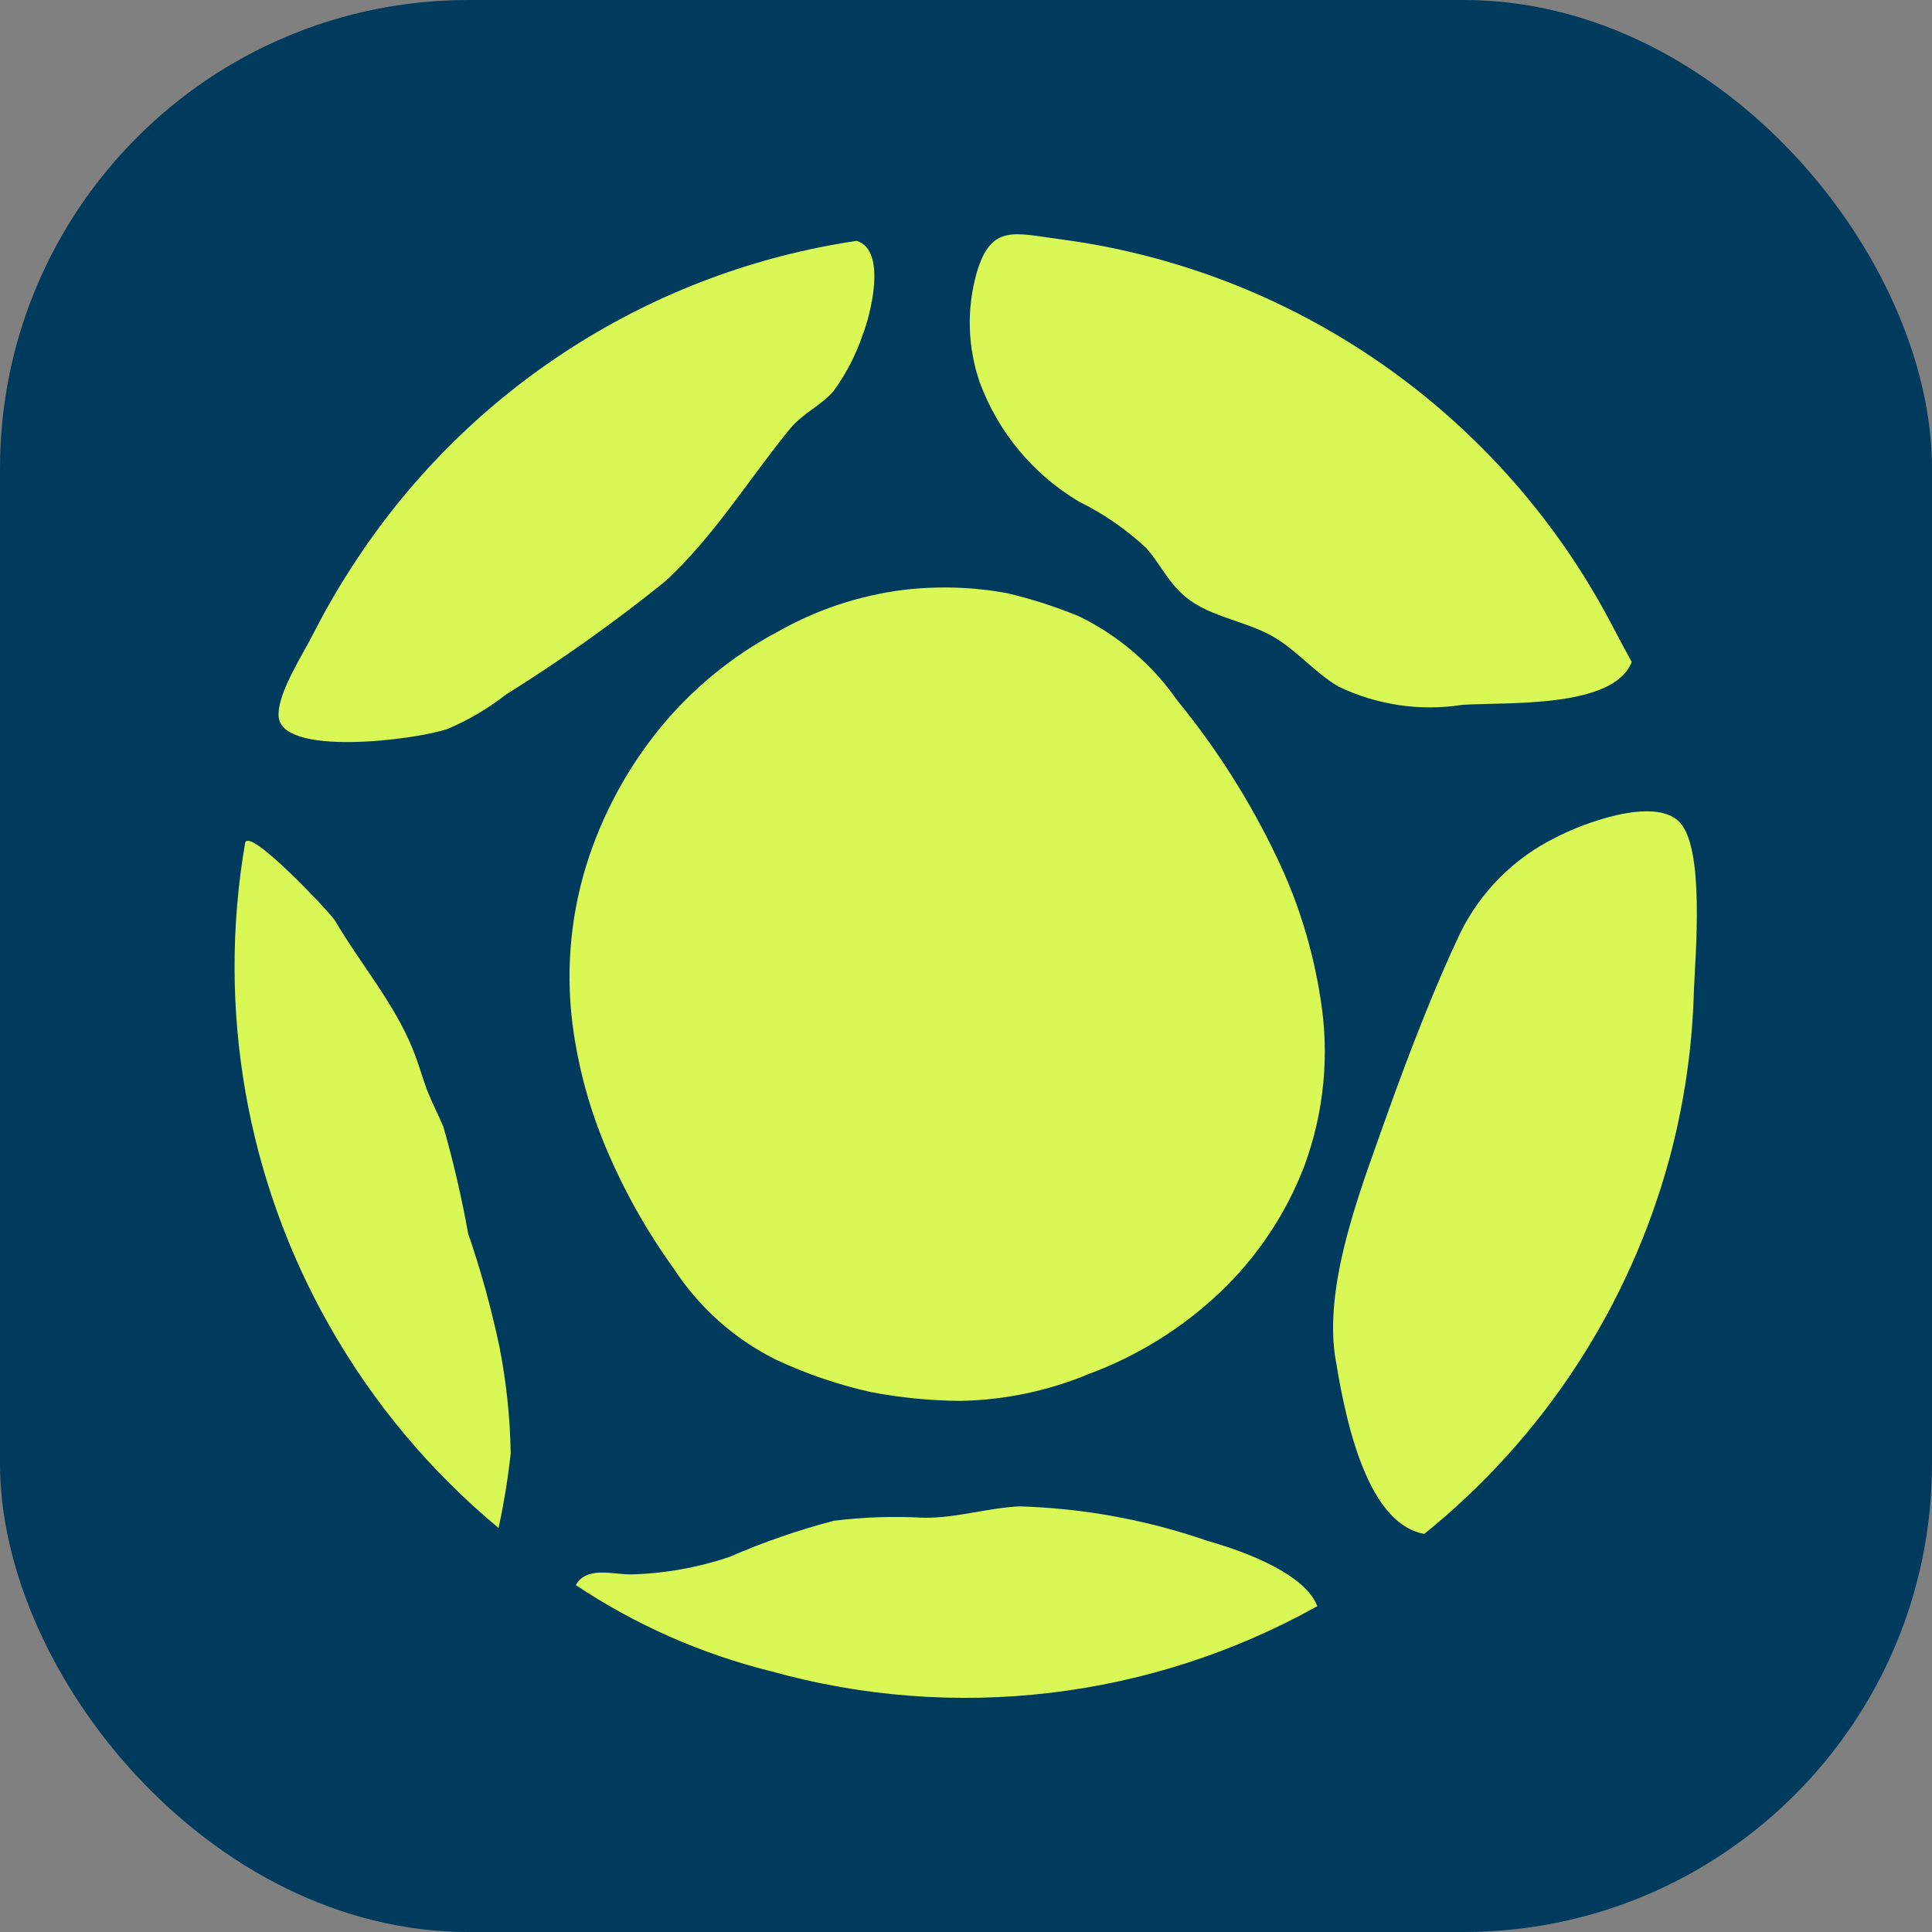 <svg width="33" height="33" viewBox="0 0 33 33" fill="none" xmlns="http://www.w3.org/2000/svg">
<rect x="0" y="0" width="33" height="33" fill="#808080" stroke="none"/>
<rect width="33" height="33" rx="8" fill="#003B5D"/>
<g clip-path="url(#clip0_17_120)">
<path d="M11.507 21.667C11.94 22.333 12.543 22.871 13.253 23.224C13.774 23.468 14.32 23.654 14.881 23.779C15.382 23.874 15.89 23.924 16.399 23.928C17.157 23.915 17.906 23.758 18.607 23.465C19.431 23.159 20.185 22.69 20.826 22.087C21.468 21.48 21.965 20.737 22.281 19.912C22.619 18.993 22.713 18.002 22.552 17.036C22.422 16.202 22.17 15.392 21.803 14.632C21.348 13.679 20.78 12.785 20.112 11.968C19.681 11.349 19.099 10.851 18.42 10.522C18.025 10.361 17.618 10.23 17.203 10.132C16.615 10.024 16.015 10.006 15.422 10.077C14.665 10.174 13.934 10.419 13.27 10.798C12.507 11.204 11.832 11.758 11.282 12.426C10.713 13.122 10.282 13.921 10.014 14.78C9.727 15.711 9.655 16.696 9.802 17.66C9.904 18.333 10.09 18.992 10.356 19.619C10.661 20.343 11.047 21.03 11.507 21.667Z" fill="#D9F855"/>
<path d="M14.632 4.114C12.908 4.37 11.256 4.986 9.786 5.924C8.315 6.861 7.057 8.098 6.094 9.555C5.821 9.964 5.573 10.389 5.35 10.827C5.176 11.175 4.749 11.82 4.758 12.214C4.758 12.939 7.1 12.638 7.642 12.452C8 12.301 8.337 12.103 8.644 11.862C9.585 11.276 10.49 10.633 11.354 9.937C12.2 9.161 12.775 8.202 13.494 7.324C13.714 7.057 14.027 6.926 14.238 6.68C14.453 6.385 14.621 6.059 14.737 5.713C14.851 5.433 15.169 4.275 14.632 4.114Z" fill="#D9F855"/>
<path d="M27.329 10.301C26.373 8.619 25.042 7.182 23.438 6.103C21.835 5.024 20.004 4.333 18.09 4.084C17.337 3.986 16.931 3.821 16.686 4.648C16.508 5.267 16.525 5.927 16.736 6.535C17.052 7.386 17.649 8.104 18.428 8.567C18.848 8.774 19.235 9.041 19.578 9.36C19.79 9.597 19.929 9.894 20.162 10.115C20.585 10.539 21.24 10.581 21.752 10.878C22.153 11.111 22.458 11.489 22.86 11.726C23.517 12.042 24.254 12.152 24.974 12.04C25.722 11.989 27.562 12.108 27.871 11.306C27.68 10.963 27.515 10.628 27.329 10.301Z" fill="#D9F855"/>
<path d="M24.328 26.2C26.359 24.563 27.823 22.325 28.511 19.805C28.765 18.866 28.907 17.899 28.933 16.926C28.955 16.336 29.124 14.491 28.688 14.042C28.253 13.592 26.997 14.08 26.574 14.305C25.862 14.654 25.286 15.232 24.937 15.946C24.493 16.887 24.092 17.931 23.736 18.915C23.314 20.128 22.612 21.82 22.802 23.155C22.942 23.999 23.28 26.018 24.328 26.2Z" fill="#D9F855"/>
<path d="M13.167 28.546C16.302 29.422 19.656 29.023 22.5 27.435C22.343 27.011 21.654 26.612 20.613 26.315C19.582 25.959 18.503 25.762 17.412 25.73C16.867 25.756 16.347 25.929 15.784 25.925C15.269 25.895 14.753 25.913 14.241 25.976C13.634 26.135 13.04 26.341 12.465 26.591C11.919 26.776 11.349 26.878 10.773 26.892C10.452 26.892 10.021 26.748 9.835 27.075C10.853 27.753 11.98 28.251 13.167 28.546Z" fill="#D9F855"/>
<path d="M5.632 22.655C6.378 23.969 7.355 25.135 8.516 26.099C8.607 25.679 8.676 25.254 8.723 24.827C8.713 24.211 8.648 23.598 8.529 22.995C8.391 22.342 8.213 21.699 7.996 21.069C7.886 20.454 7.745 19.846 7.573 19.246C7.493 19.051 7.391 18.86 7.311 18.66C7.23 18.461 7.15 18.16 7.049 17.918C6.736 17.138 6.144 16.447 5.721 15.722C5.653 15.607 4.237 14.093 4.186 14.403C3.699 17.238 4.21 20.156 5.632 22.655Z" fill="#D9F855"/>
</g>
<defs>
<clipPath id="clip0_17_120">
<rect width="25" height="25" fill="white" transform="matrix(-1 0 0 1 29 4)"/>
</clipPath>
</defs>
</svg>
